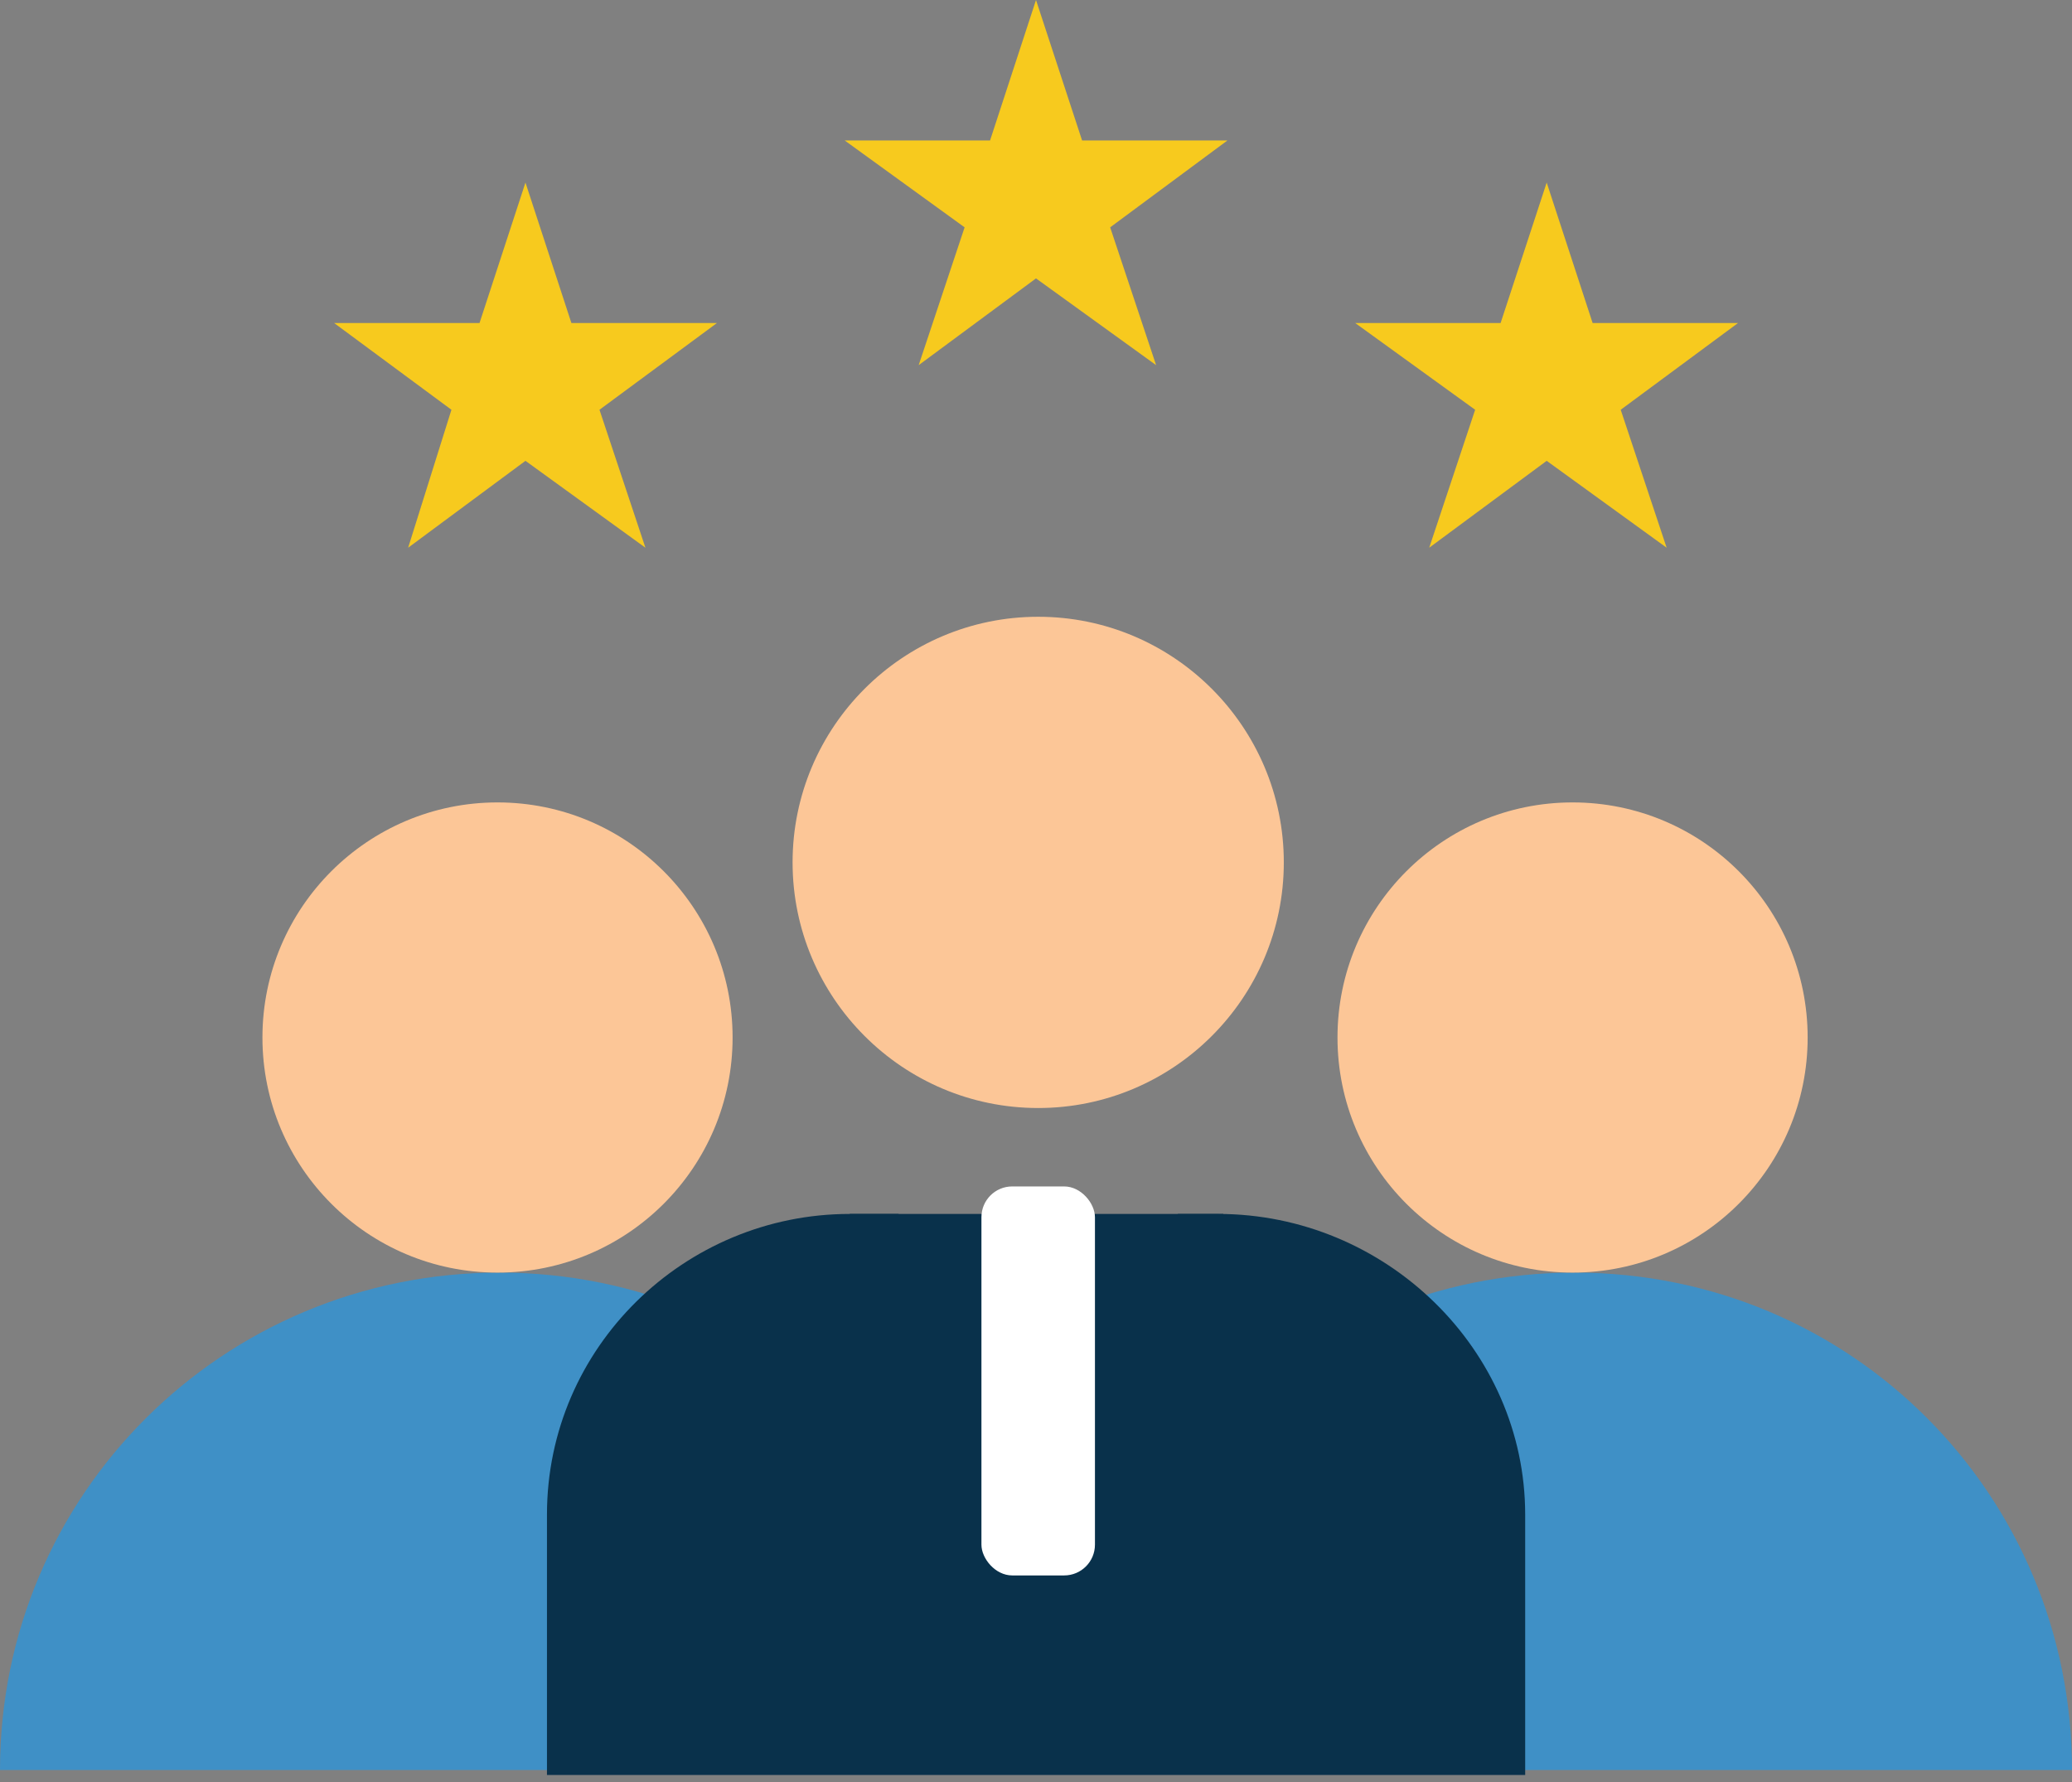 <?xml version="1.0" encoding="UTF-8"?>
<svg xmlns="http://www.w3.org/2000/svg" xmlns:xlink="http://www.w3.org/1999/xlink" width="200px" height="172px" viewBox="0 0 200 172" version="1.1">
  <rect x="0" y="0" width="200" height="172" fill="#808080" stroke="none"/>
  <title>cta_partner_consultant</title>
  <g id="Page-1" stroke="none" stroke-width="1" fill="none" fill-rule="evenodd">
    <g id="cta_partner_consultant" transform="translate(0, -0)" fill-rule="nonzero">
      <g id="_396_Account_Avatar_User" transform="translate(0, 77.45)">
        <path d="M96.23,93.392 L0,93.392 C0,66.86 21.477,45.383 48.221,45.383 C74.965,45.383 96.23,66.86 96.23,93.392 Z" id="Path" fill="#3F90C6"></path>
        <circle id="Oval" fill="#FCC697" cx="48.023" cy="22.691" r="22.691"></circle>
      </g>
      <polygon id="Path" fill="#F7CA1E" points="167.763 31.178 156.439 39.551 160.873 52.866 149.294 44.479 137.955 52.866 142.389 39.551 130.811 31.178 144.846 31.178 149.294 17.622 153.728 31.178"></polygon>
      <polygon id="Path" fill="#F7CA1E" points="118.483 13.555 107.159 21.943 111.593 35.244 100 26.871 88.676 35.244 93.109 21.943 81.531 13.555 95.566 13.555 100 0 104.448 13.555"></polygon>
      <polygon id="Path" fill="#F7CA1E" points="69.204 31.178 57.865 39.551 62.299 52.866 50.72 44.479 39.396 52.866 43.575 39.551 32.251 31.178 46.286 31.178 50.72 17.622 55.154 31.178"></polygon>
      <g id="_396_Account_Avatar_User-2" transform="translate(103.77, 77.45)">
        <path d="M96.23,93.392 L0,93.392 C0,66.86 21.477,45.383 48.221,45.383 C74.965,45.383 96.23,66.86 96.23,93.392 Z" id="Path" fill="#3F90C6"></path>
        <circle id="Oval" fill="#FCC697" cx="48.023" cy="22.691" r="22.691"></circle>
      </g>
      <g id="_381_Administrator_Man_User" transform="translate(52.796, 59.531)">
        <path d="M94.422,86.656 L94.422,111.79 L0,111.79 L0,86.656 C0,70.503 13.287,57.639 29.229,57.639 L33.931,57.639 L47.416,88.097 L60.901,57.639 L64.784,57.639 C80.938,57.639 94.422,70.714 94.422,86.656 L94.422,86.656 Z" id="Path" fill="#09314B"></path>
        <path d="M47.416,0 C60.491,0 71.124,10.633 71.124,23.708 C71.124,36.783 60.491,47.416 47.416,47.416 C34.341,47.416 23.708,36.783 23.708,23.708 C23.708,10.633 34.341,0 47.416,0 Z" id="Path" fill="#FCC697"></path>
      </g>
      <rect id="Rectangle" fill="#09314B" x="82.025" y="117.17" width="36.063" height="31.672"></rect>
      <rect id="Rectangle" fill="#FFFFFF" x="94.733" y="114.516" width="10.957" height="37.546" rx="2.97"></rect>
    </g>
  </g>
</svg>
